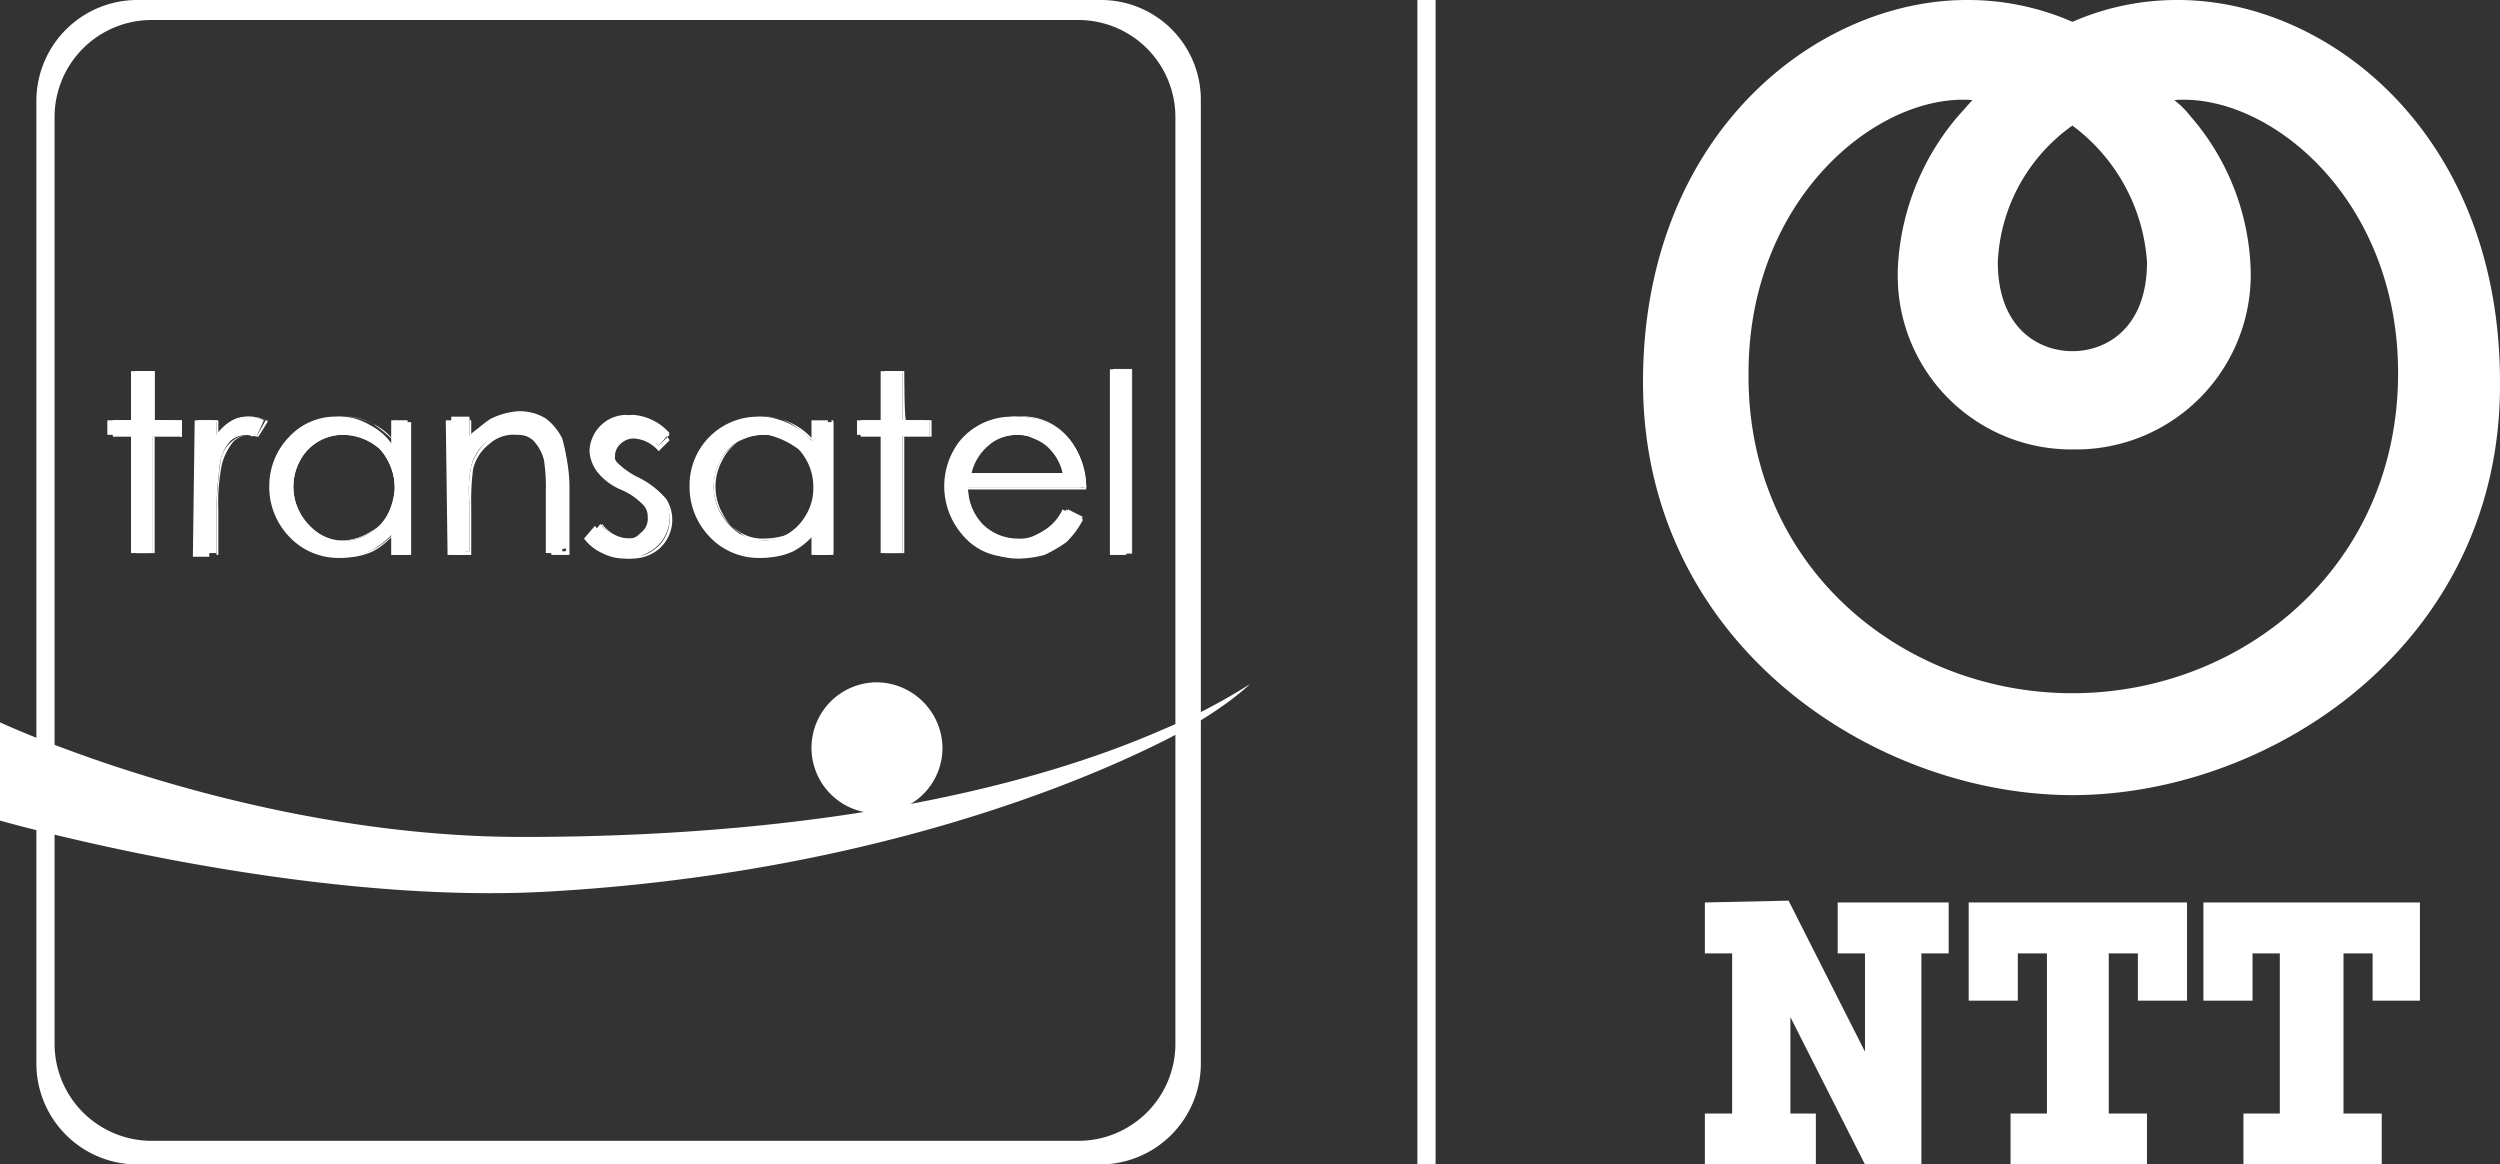 <svg id="logo-transatel-ntt_filaire" data-name="logo-transatel-ntt filaire" xmlns="http://www.w3.org/2000/svg" width="302.37" height="140.841" viewBox="0 0 302.37 140.841">
  <rect x="0" y="0" width="302.37" height="140.841" fill="#333333" stroke="none"/>
  <rect id="Rectangle_4444" data-name="Rectangle 4444" width="2.201" height="140.841" transform="translate(171.43)" fill="#fff"/>
  <g id="Groupe_984" transform="translate(198.718)">
    <path id="path2440" d="M142.235,96.168C118.248,96.168,90.3,77.9,90.3,46.214,90.3,16.285,111.206,0,129.471,0a31.571,31.571,0,0,1,12.764,2.641h0A31.571,31.571,0,0,1,155,0c18.265,0,38.951,16.285,38.951,46.214.22,31.689-27.728,49.955-51.715,49.955Zm0-12.324c20.466,0,39.392-15.184,39.392-38.731,0-21.126-15.625-33.89-27.068-33.01a11.928,11.928,0,0,1,1.981,1.981A29.671,29.671,0,0,1,163.8,32.79a21.137,21.137,0,0,1-20.686,21.566h-.66A20.994,20.994,0,0,1,121.109,33.45h0v-.66a30.445,30.445,0,0,1,7.262-18.705l1.761-1.981c-11.443-.88-27.068,11.883-27.068,33.01-.22,23.547,18.705,38.731,39.171,38.731Zm0-41.372c4.181,0,9.023-2.861,9.023-10.783a22.42,22.42,0,0,0-9.023-16.5h0a21.377,21.377,0,0,0-9.023,16.5c0,7.922,4.841,10.783,9.023,10.783h0" transform="translate(-90.3)" fill="#fff"/>
    <path id="path2442" d="M93.7,49.72v6.162H97V75.248H93.7v6.162h13.424V75.248h-3.081V63.584l9.023,17.825h6.822V55.882h3.3V49.72H109.765v6.162h3.3V67.765L103.823,49.5,93.7,49.72Zm31.909,0V61.6h5.942V55.882h3.521V75.248h-4.4v6.162h16.5V75.248h-4.621V55.882h3.521V61.6h5.942V49.72Zm28.388,0V61.6h5.942V55.882h3.3V75.248h-4.4v6.162h16.725V75.248h-4.621V55.882h3.521V61.6h5.722V49.72Z" transform="translate(-86.218 59.432)" fill="#fff"/>
  </g>
  <g id="Groupe_985" transform="translate(13.644 44.673)">
    <g id="Groupe_989" transform="translate(0 0.22)">
      <path id="Tracé_8330" d="M9.061,42.406V28.322H6.2V26.342H9.061V20.4h2.2v5.942h3.3v1.981H11.041V42.406Z" transform="translate(-6.2 -20.4)" fill="#fff"/>
      <path id="Tracé_8331" d="M11.041,20.62v5.942h3.3v1.761h-3.3V42.406H9.061V28.322H6.2V26.562H9.061V20.62h1.981m.22-.22H8.841v5.942H6.2v1.981H9.061V42.406h2.2V28.322h3.3V26.342h-3.3Z" transform="translate(-6.2 -20.4)" fill="#fff"/>
    </g>
    <g id="Groupe_990" transform="translate(10.343 5.722)">
      <path id="Tracé_8332" d="M10.9,39.4V23.34h2.2v2.2a14.237,14.237,0,0,1,1.761-1.981,3.718,3.718,0,0,1,2.2-.66,4.146,4.146,0,0,1,1.761.44h0l-.88,1.981h0a3.091,3.091,0,0,0-3.081.44,5.02,5.02,0,0,0-1.32,2.641,46.328,46.328,0,0,0-.44,5.5v5.5Z" transform="translate(-10.9 -22.9)" fill="#fff"/>
      <path id="Tracé_8333" d="M17.282,22.9a4.146,4.146,0,0,1,1.761.44l-1.1,1.981a1.984,1.984,0,0,0-1.1-.22,3.277,3.277,0,0,0-1.981.88,3.836,3.836,0,0,0-1.32,2.641,46.329,46.329,0,0,0-.44,5.5v5.5H11.12V23.56H13.1v2.2a4.318,4.318,0,0,1,1.981-1.981,2.825,2.825,0,0,1,2.2-.88m-6.162.44h0m6.162-.44a3.718,3.718,0,0,0-2.2.66,6.7,6.7,0,0,0-1.761,1.761V23.34H10.9V39.625h2.421v-5.5a23.226,23.226,0,0,1,.44-5.5,7.437,7.437,0,0,1,1.32-2.641,2.789,2.789,0,0,1,1.981-.88c.44,0,.66.22,1.1.22h0l1.1-1.761v-.22h-.22a6.426,6.426,0,0,0-1.981-.44Z" transform="translate(-10.9 -22.9)" fill="#fff"/>
    </g>
    <g id="Groupe_991" transform="translate(19.586 5.722)">
      <path id="Tracé_8334" d="M23.242,39.725A7.629,7.629,0,0,1,17.521,37.3a8.5,8.5,0,0,1,0-11.883A8.385,8.385,0,0,1,23.242,23a6.458,6.458,0,0,1,3.521.88A7,7,0,0,1,29.4,26.3V23.44h2.2V39.5H29.4V36.864a9.077,9.077,0,0,1-2.861,2.2A7.349,7.349,0,0,1,23.242,39.725Zm.22-14.744a5.689,5.689,0,0,0-5.282,3.081,6.582,6.582,0,0,0,0,6.382,7.613,7.613,0,0,0,2.2,2.421,5.053,5.053,0,0,0,3.081.88,5.053,5.053,0,0,0,3.081-.88,5.3,5.3,0,0,0,2.2-2.2,9.222,9.222,0,0,0,.88-3.3,7.1,7.1,0,0,0-1.761-4.621,6.989,6.989,0,0,0-4.4-1.761Z" transform="translate(-15.1 -22.78)" fill="#fff"/>
      <path id="Tracé_8335" d="M23.462,22.9a6.458,6.458,0,0,1,3.521.88A15.152,15.152,0,0,1,29.844,26.2V23.34h1.981V39.4H29.844V36.544a7.663,7.663,0,0,1-2.861,2.421A7.767,7.767,0,0,1,17.741,37.2a8.371,8.371,0,0,1,.22-11.883,9.082,9.082,0,0,1,5.5-2.421h0m0,14.964a5.052,5.052,0,0,0,3.081-.88,5.3,5.3,0,0,0,2.2-2.2,6.21,6.21,0,0,0,.88-3.3,7.1,7.1,0,0,0-1.761-4.621,5.54,5.54,0,0,0-4.4-1.981,6.484,6.484,0,0,0-5.5,3.3,6.582,6.582,0,0,0,0,6.382,5.828,5.828,0,0,0,5.5,3.3M31.6,23.56h0m-8.362-.66a7.991,7.991,0,0,0-5.722,2.421A8.5,8.5,0,0,0,15.1,31.262a9.457,9.457,0,0,0,2.421,6.162,8.375,8.375,0,0,0,9.463,1.761,8.806,8.806,0,0,0,2.641-2.2V39.4h2.2V23.34h-2.2v2.641a6.47,6.47,0,0,0-2.641-2.2,7.233,7.233,0,0,0-3.741-.88Zm.22,14.964a5.052,5.052,0,0,1-3.081-.88,5.854,5.854,0,0,1-2.2-2.421,6.582,6.582,0,0,1,0-6.382A5.926,5.926,0,0,1,23.462,25.1a6.144,6.144,0,0,1,4.4,1.761,6.732,6.732,0,0,1,1.1,7.7,5.3,5.3,0,0,1-2.2,2.2,6.548,6.548,0,0,1-3.3,1.1Z" transform="translate(-15.1 -22.9)" fill="#fff"/>
    </g>
    <g id="Groupe_992" transform="translate(40.932 5.061)">
      <path id="Tracé_8336" d="M36.683,39.765v-7.7a21.351,21.351,0,0,0-.22-3.741,5.246,5.246,0,0,0-1.32-2.421,3.842,3.842,0,0,0-2.641-.88,5.93,5.93,0,0,0-3.3,1.1A6.26,6.26,0,0,0,27.221,29.2,14.808,14.808,0,0,0,27,33.6v5.942H24.8V23.26H27V25.9a9.381,9.381,0,0,1,2.641-2.421,9.222,9.222,0,0,1,3.3-.88,6.21,6.21,0,0,1,3.3.88A6.879,6.879,0,0,1,38.224,25.9a17.162,17.162,0,0,1,.66,4.841V39.1Z" transform="translate(-24.8 -22.6)" fill="#fff"/>
      <path id="Tracé_8337" d="M32.822,22.9a5.053,5.053,0,0,1,3.081.88A6.879,6.879,0,0,1,37.884,26.2a17.162,17.162,0,0,1,.66,4.841v8.142H36.563v-7.7a21.35,21.35,0,0,0-.22-3.741,5.246,5.246,0,0,0-1.32-2.421,3.842,3.842,0,0,0-2.641-.88,4.479,4.479,0,0,0-3.3,1.32A7.461,7.461,0,0,0,27.1,28.842a14.808,14.808,0,0,0-.22,4.4v5.942H24.9V23.12h1.981v2.861a9.123,9.123,0,0,1,2.641-2.421,17.544,17.544,0,0,1,3.3-.66m0,0a6.21,6.21,0,0,0-3.3.88,11.534,11.534,0,0,0-2.421,2.2V23.34H24.9V39.625h2.2V33.683a29.493,29.493,0,0,1,.22-4.4A5.347,5.347,0,0,1,29.3,26.2a4.322,4.322,0,0,1,3.3-1.1,4.229,4.229,0,0,1,2.641.88,4.566,4.566,0,0,1,1.32,2.2,20.135,20.135,0,0,1,.22,3.741v7.7h2.2V31.483a18.33,18.33,0,0,0-.66-4.841,4.428,4.428,0,0,0-1.981-2.421,5.061,5.061,0,0,0-3.521-1.32Z" transform="translate(-24.68 -22.24)" fill="#fff"/>
    </g>
    <g id="Groupe_993" transform="translate(57.657 5.502)">
      <path id="Tracé_8338" d="M37.241,39.965A5.86,5.86,0,0,1,34.6,39.3a5.588,5.588,0,0,1-2.2-1.761h0L33.72,36h0a4.179,4.179,0,0,0,3.3,1.761A2.389,2.389,0,0,0,39,36.884a2.717,2.717,0,0,0,.88-1.761,3.181,3.181,0,0,0-.44-1.54,9.771,9.771,0,0,0-2.421-1.761,7.149,7.149,0,0,1-2.861-2.2,4.615,4.615,0,0,1-.88-2.421,4.513,4.513,0,0,1,4.4-4.4,6.547,6.547,0,0,1,4.4,2.2h0l-1.32,1.54h0A4.624,4.624,0,0,0,37.682,25a2.5,2.5,0,0,0-1.761.66,2,2,0,0,0-.66,1.54,2.359,2.359,0,0,0,.44,1.32,9.771,9.771,0,0,0,2.421,1.761,9.92,9.92,0,0,1,3.081,2.2,4.733,4.733,0,0,1-3.961,7.482Z" transform="translate(-32.4 -22.8)" fill="#fff"/>
      <path id="Tracé_8339" d="M37.561,22.9a6.547,6.547,0,0,1,4.4,2.2l-1.32,1.32a4.68,4.68,0,0,0-3.3-1.54,2.5,2.5,0,0,0-1.761.66,2.127,2.127,0,0,0,0,3.081A9.771,9.771,0,0,0,38,30.382a9.92,9.92,0,0,1,3.081,2.2A4.615,4.615,0,0,1,41.963,35a4.544,4.544,0,0,1-4.841,4.841,5.86,5.86,0,0,1-2.641-.66A3.883,3.883,0,0,1,32.5,37.424l1.32-1.54a4.179,4.179,0,0,0,3.3,1.761,3.153,3.153,0,0,0,2.2-.88,2.457,2.457,0,0,0,.22-3.521A7.913,7.913,0,0,0,36.9,31.483a7.149,7.149,0,0,1-2.861-2.2,4.633,4.633,0,0,1,.44-5.5,7.164,7.164,0,0,1,3.081-.88m0,0h0a4.852,4.852,0,0,0-3.3,1.32A4.345,4.345,0,0,0,32.94,27.3a3.309,3.309,0,0,0,.88,2.421,9.077,9.077,0,0,0,2.861,2.2,9.207,9.207,0,0,1,2.641,1.761,2.4,2.4,0,0,1-.22,3.3h0a3.277,3.277,0,0,1-1.981.88,4.179,4.179,0,0,1-3.3-1.761h0l-1.32,1.54h0A8.616,8.616,0,0,0,34.7,39.4a5.86,5.86,0,0,0,2.641.66,5,5,0,0,0,3.521-1.32,4.692,4.692,0,0,0,.66-5.942,9.92,9.92,0,0,0-3.081-2.2,8.243,8.243,0,0,1-2.641-1.54,1.617,1.617,0,0,1-.44-1.32,2,2,0,0,1,.66-1.54,2.377,2.377,0,0,1,1.54-.66,4.2,4.2,0,0,1,3.081,1.54h0l1.32-1.32h0a5.641,5.641,0,0,0-4.4-2.861Z" transform="translate(-32.28 -22.68)" fill="#fff"/>
    </g>
    <g id="Groupe_994" transform="translate(70.421 5.722)">
      <path id="Tracé_8340" d="M46.342,39.725A7.629,7.629,0,0,1,40.621,37.3,8.363,8.363,0,0,1,46.562,23a6.458,6.458,0,0,1,3.521.88A7,7,0,0,1,52.724,26.3V23.44h2.2V39.5h-2.2V36.864a9.077,9.077,0,0,1-2.861,2.2A9.123,9.123,0,0,1,46.342,39.725Zm.22-14.744a5.689,5.689,0,0,0-5.282,3.081,6.582,6.582,0,0,0,0,6.382,7.613,7.613,0,0,0,2.2,2.421,5.832,5.832,0,0,0,6.162,0,5.3,5.3,0,0,0,2.2-2.2,9.222,9.222,0,0,0,.88-3.3,6.907,6.907,0,0,0-1.54-4.621A7.1,7.1,0,0,0,46.562,24.981Z" transform="translate(-38.2 -22.78)" fill="#fff"/>
      <path id="Tracé_8341" d="M46.342,22.9a6.458,6.458,0,0,1,3.521.88A15.152,15.152,0,0,1,52.724,26.2V23.34H54.7V39.4H52.724V36.544a7.663,7.663,0,0,1-2.861,2.421A7.767,7.767,0,0,1,40.621,37.2a8.371,8.371,0,0,1,.22-11.883,9.7,9.7,0,0,1,5.5-2.421h0m.22,14.964a6.21,6.21,0,0,0,3.3-.88,5.3,5.3,0,0,0,2.2-2.2,6.21,6.21,0,0,0,.88-3.3,7.1,7.1,0,0,0-1.761-4.621,5.54,5.54,0,0,0-4.4-1.981,5.053,5.053,0,0,0-3.081.88,5.854,5.854,0,0,0-2.2,2.421,6.582,6.582,0,0,0,0,6.382,5.854,5.854,0,0,0,2.2,2.421,3.254,3.254,0,0,0,2.861.88M54.7,23.56h0m-8.142-.66A8.267,8.267,0,0,0,38.2,31.262a9.457,9.457,0,0,0,2.421,6.162,8.375,8.375,0,0,0,9.463,1.761,8.806,8.806,0,0,0,2.641-2.2V39.4h2.2V23.34h-2.2v2.641A8.035,8.035,0,0,0,46.562,22.9Zm0,14.744a5.053,5.053,0,0,1-3.081-.88,6.4,6.4,0,0,1-2.2-8.583A5.926,5.926,0,0,1,46.562,25.1a6.145,6.145,0,0,1,4.4,1.761,7.1,7.1,0,0,1,1.761,4.621,8.83,8.83,0,0,1-.66,3.3,5.3,5.3,0,0,1-2.2,2.2,8.83,8.83,0,0,1-3.3.66Z" transform="translate(-38.2 -22.9)" fill="#fff"/>
    </g>
    <g id="Groupe_995" transform="translate(90.446 0.22)">
      <path id="Tracé_8342" d="M50.161,42.406V28.322H47.3V26.342h2.861V20.4h2.2v5.942h3.3v1.981h-3.3V42.406Z" transform="translate(-47.3 -20.4)" fill="#fff"/>
      <path id="Tracé_8343" d="M52.241,20.62v5.942h3.3v1.761h-3.3V42.406H50.261V28.322H47.4V26.562h2.861V20.62h1.981m.22-.22h-2.2v5.942H47.4v1.981h2.861V42.406h2.2V28.322h3.3V26.342H52.682C52.461,26.342,52.461,20.4,52.461,20.4Z" transform="translate(-47.18 -20.4)" fill="#fff"/>
    </g>
    <g id="Groupe_996" transform="translate(101.14 5.694)">
      <path id="Tracé_8344" d="M60.562,39.845A7.319,7.319,0,0,1,54.4,37.2a9.27,9.27,0,0,1-2.2-5.722,9.629,9.629,0,0,1,1.761-5.5A8.133,8.133,0,0,1,60.342,22.9a8.25,8.25,0,0,1,6.6,3.081,9.63,9.63,0,0,1,1.761,5.5H54.4a6.543,6.543,0,0,0,1.761,4.4,6.012,6.012,0,0,0,4.181,1.761,8.251,8.251,0,0,0,2.421-.22,8.92,8.92,0,0,0,1.981-1.1,8.616,8.616,0,0,0,1.761-2.2h0l1.761.88h0a6.008,6.008,0,0,1-1.981,2.641,5.7,5.7,0,0,1-2.421,1.54A5.952,5.952,0,0,1,60.562,39.845Zm5.722-10.123a8.135,8.135,0,0,0-1.1-2.421,12.093,12.093,0,0,0-1.981-1.54,5.859,5.859,0,0,0-2.641-.66,5.3,5.3,0,0,0-3.961,1.54,6.274,6.274,0,0,0-1.761,3.081Z" transform="translate(-52.11 -22.872)" fill="#fff"/>
      <path id="Tracé_8345" d="M60.391,22.915A7.824,7.824,0,0,1,66.773,26a9.629,9.629,0,0,1,1.761,5.5H54.23a7.1,7.1,0,0,0,1.761,4.621,6.012,6.012,0,0,0,4.181,1.761,7.911,7.911,0,0,0,2.421-.44,8.92,8.92,0,0,0,1.981-1.1,8.616,8.616,0,0,0,1.76-2.2l1.761.88a6.008,6.008,0,0,1-1.981,2.641,5.7,5.7,0,0,1-2.421,1.54,7.49,7.49,0,0,1-3.081.44A7.588,7.588,0,0,1,54.45,37a9.27,9.27,0,0,1-2.2-5.722,9.629,9.629,0,0,1,1.761-5.5,10.044,10.044,0,0,1,6.382-2.861M54.67,29.737H66.553a13.463,13.463,0,0,0-1.1-2.641,4.436,4.436,0,0,0-1.981-1.54,5.86,5.86,0,0,0-2.641-.66,5.3,5.3,0,0,0-3.961,1.54,4.733,4.733,0,0,0-2.2,3.3m5.722-6.822A8.133,8.133,0,0,0,54.01,26a8.981,8.981,0,0,0,.44,11.443,8.327,8.327,0,0,0,6.162,2.641,12.988,12.988,0,0,0,3.081-.44,16.412,16.412,0,0,0,2.641-1.54,10.344,10.344,0,0,0,1.981-2.641v-.22h-.22l-1.54-1.1h0a8.616,8.616,0,0,1-1.761,2.2,5.77,5.77,0,0,1-1.981,1.1,7.819,7.819,0,0,1-2.2.44,6.145,6.145,0,0,1-4.4-1.761,6.543,6.543,0,0,1-1.761-4.4h14.3V31.5A9.629,9.629,0,0,0,66.993,26a7.153,7.153,0,0,0-6.6-3.081ZM54.67,29.737a5.843,5.843,0,0,1,5.722-4.621,5.86,5.86,0,0,1,2.641.66,4.792,4.792,0,0,1,1.981,1.54,8.135,8.135,0,0,1,1.1,2.421Z" transform="translate(-52.159 -22.887)" fill="#fff"/>
    </g>
    <rect id="Groupe_997" width="2.201" height="22.227" transform="translate(121.035)" fill="#fff" stroke="#fff" stroke-width="0.1"/>
  </g>
  <g id="Groupe_4467" data-name="Groupe 4467">
    <path id="Tracé_18986" data-name="Tracé 18986" d="M130.738,0H14.1A12.211,12.211,0,0,0,2,12.1V128.738a12.211,12.211,0,0,0,12.1,12.1H130.738a12.211,12.211,0,0,0,12.1-12.1V12.1A12.068,12.068,0,0,0,130.738,0Zm9.023,126.317A11.741,11.741,0,0,1,128.1,137.98H15.864A11.741,11.741,0,0,1,4.2,126.317V14.084A11.741,11.741,0,0,1,15.864,2.421H128.1A11.741,11.741,0,0,1,139.76,14.084Z" transform="translate(2.401)" fill="#fff"/>
    <g id="Forme_1_1_" transform="translate(0 82.744)">
      <g id="Groupe_4465" data-name="Groupe 4465">
        <path id="Tracé_18987" data-name="Tracé 18987" d="M140.621,43.1c-12.544,5.5-36.971,12.984-77.463,12.984C29.709,56.085,0,42.221,0,42.221V54.1s36.091,10.343,66.459,8.583c34.55-1.981,60.078-11.223,73.5-17.825,7.7-3.741,11.223-7.262,11.223-7.262A69.815,69.815,0,0,1,140.621,43.1Z" transform="translate(0 -37.6)" fill="#fff"/>
      </g>
    </g>
    <g id="Forme_3_1_" transform="translate(98.149 82.524)">
      <g id="Groupe_4466" data-name="Groupe 4466">
        <path id="Tracé_18988" data-name="Tracé 18988" d="M52.522,37.5a7.922,7.922,0,1,0,7.922,7.922A8.032,8.032,0,0,0,52.522,37.5Z" transform="translate(-44.6 -37.5)" fill="#fff"/>
      </g>
    </g>
  </g>
  <g id="Groupe_983" transform="translate(12.984 44.673)">
    <path id="Tracé_8309" d="M8.761,20.4h1.981v5.942h3.3V28.1h-3.3v14.3H8.761V28.1H5.9V26.342H8.761Z" transform="translate(-5.9 -20.18)" fill="#fff"/>
    <path id="Tracé_8310" d="M10.82,23.34h2.2v2.421A6.242,6.242,0,0,1,15,23.56a3.718,3.718,0,0,1,2.2-.66,2.5,2.5,0,0,1,1.761.66l-1.1,1.761a1.984,1.984,0,0,0-1.1-.22,3.277,3.277,0,0,0-1.981.88,5.281,5.281,0,0,0-1.54,2.641,25.372,25.372,0,0,0-.66,5.722v5.5H10.6l.22-16.5Z" transform="translate(-0.257 -17.178)" fill="#fff"/>
    <path id="Tracé_8311" d="M31.525,23.355V39.64H29.544V36.779A15.152,15.152,0,0,1,26.683,39.2a8.15,8.15,0,0,1-9.463-1.761A8.644,8.644,0,0,1,14.8,31.278a8.5,8.5,0,0,1,2.421-5.942,7.653,7.653,0,0,1,5.942-2.421,6.458,6.458,0,0,1,3.521.88,10.771,10.771,0,0,1,2.861,2.641V23.355ZM23.383,24.9a6.484,6.484,0,0,0-5.5,3.3,7.015,7.015,0,0,0,0,6.6,6.357,6.357,0,0,0,8.8,2.421A6.365,6.365,0,0,0,29.1,34.8a6.21,6.21,0,0,0,.88-3.3A6.827,6.827,0,0,0,28,26.656,7.569,7.569,0,0,0,23.383,24.9Z" transform="translate(4.786 -17.194)" fill="#fff"/>
    <path id="Tracé_8312" d="M24.5,23.34h1.981V26.2a7.663,7.663,0,0,1,2.861-2.421,6.21,6.21,0,0,1,3.3-.88,5.88,5.88,0,0,1,5.282,3.3,18.329,18.329,0,0,1,.66,4.841V39.4H36.6V31.923a21.351,21.351,0,0,0-.22-3.741,5.246,5.246,0,0,0-1.32-2.421,3.842,3.842,0,0,0-2.641-.88,4.479,4.479,0,0,0-3.3,1.32,6.75,6.75,0,0,0-1.981,3.081,14.808,14.808,0,0,0-.22,4.4v5.942h-2.2L24.5,23.34Z" transform="translate(16.432 -17.178)" fill="#fff"/>
    <path id="Tracé_8313" d="M41.783,25.221l-1.32,1.32a4.68,4.68,0,0,0-3.3-1.54,2.5,2.5,0,0,0-1.761.66,2.127,2.127,0,0,0,0,3.081A9.771,9.771,0,0,0,37.822,30.5,9.92,9.92,0,0,1,40.9,32.7a4.719,4.719,0,0,1,.88,2.641,4.544,4.544,0,0,1-4.841,4.841,5.86,5.86,0,0,1-2.641-.66,5.588,5.588,0,0,1-2.2-1.761l1.32-1.54a4.179,4.179,0,0,0,3.3,1.761,2.825,2.825,0,0,0,2.2-.88,2.145,2.145,0,0,0,.88-1.981,2,2,0,0,0-.66-1.54A7.914,7.914,0,0,0,36.5,31.823a7.149,7.149,0,0,1-2.861-2.2,4.615,4.615,0,0,1-.88-2.421,4.513,4.513,0,0,1,4.4-4.4A7.838,7.838,0,0,1,41.783,25.221Z" transform="translate(25.557 -17.298)" fill="#fff"/>
    <path id="Tracé_8314" d="M54.625,23.34V39.625H52.644V36.764a15.152,15.152,0,0,1-2.861,2.421,8.15,8.15,0,0,1-9.463-1.761A8.644,8.644,0,0,1,37.9,31.262,8.267,8.267,0,0,1,46.262,22.9a6.458,6.458,0,0,1,3.521.88,10.771,10.771,0,0,1,2.861,2.641V23.34Zm-8.362,1.54a6.484,6.484,0,0,0-5.5,3.3,7.015,7.015,0,0,0,0,6.6A5.161,5.161,0,0,0,43.182,37.2a5.053,5.053,0,0,0,3.081.88,6.21,6.21,0,0,0,3.3-.88,6.365,6.365,0,0,0,2.421-2.421,6.21,6.21,0,0,0,.88-3.3A6.683,6.683,0,0,0,51.1,26.861a10.321,10.321,0,0,0-4.841-1.981Z" transform="translate(32.521 -17.178)" fill="#fff"/>
    <path id="Tracé_8315" d="M49.961,20.4h1.981v5.942h3.3V28.1h-3.3v14.3H49.961V28.1H47.1V26.342h2.861Z" transform="translate(43.567 -20.18)" fill="#fff"/>
    <path id="Tracé_8316" d="M66.206,34.123l1.761.88a6.008,6.008,0,0,1-1.981,2.641,5.281,5.281,0,0,1-2.641,1.54,7.767,7.767,0,0,1-3.081.66A7.319,7.319,0,0,1,54.1,37.2a8.946,8.946,0,0,1-.44-11.223A8.133,8.133,0,0,1,60.044,22.9a8.25,8.25,0,0,1,6.6,3.081,9.629,9.629,0,0,1,1.761,5.5H53.882a6.389,6.389,0,0,0,6.162,6.382,9.359,9.359,0,0,0,2.421-.44,8.92,8.92,0,0,0,1.981-1.1A5.992,5.992,0,0,0,66.206,34.123Zm0-4.4a6,6,0,0,0-1.32-2.641,5.031,5.031,0,0,0-2.2-1.54,5.86,5.86,0,0,0-2.641-.66,6.174,6.174,0,0,0-4.181,1.54,8.287,8.287,0,0,0-1.981,3.3Z" transform="translate(49.328 -17.178)" fill="#fff"/>
    <path id="Tracé_8317" d="M61,20.3h1.981V42.747H61Z" transform="translate(60.256 -20.3)" fill="#fff"/>
  </g>
</svg>
